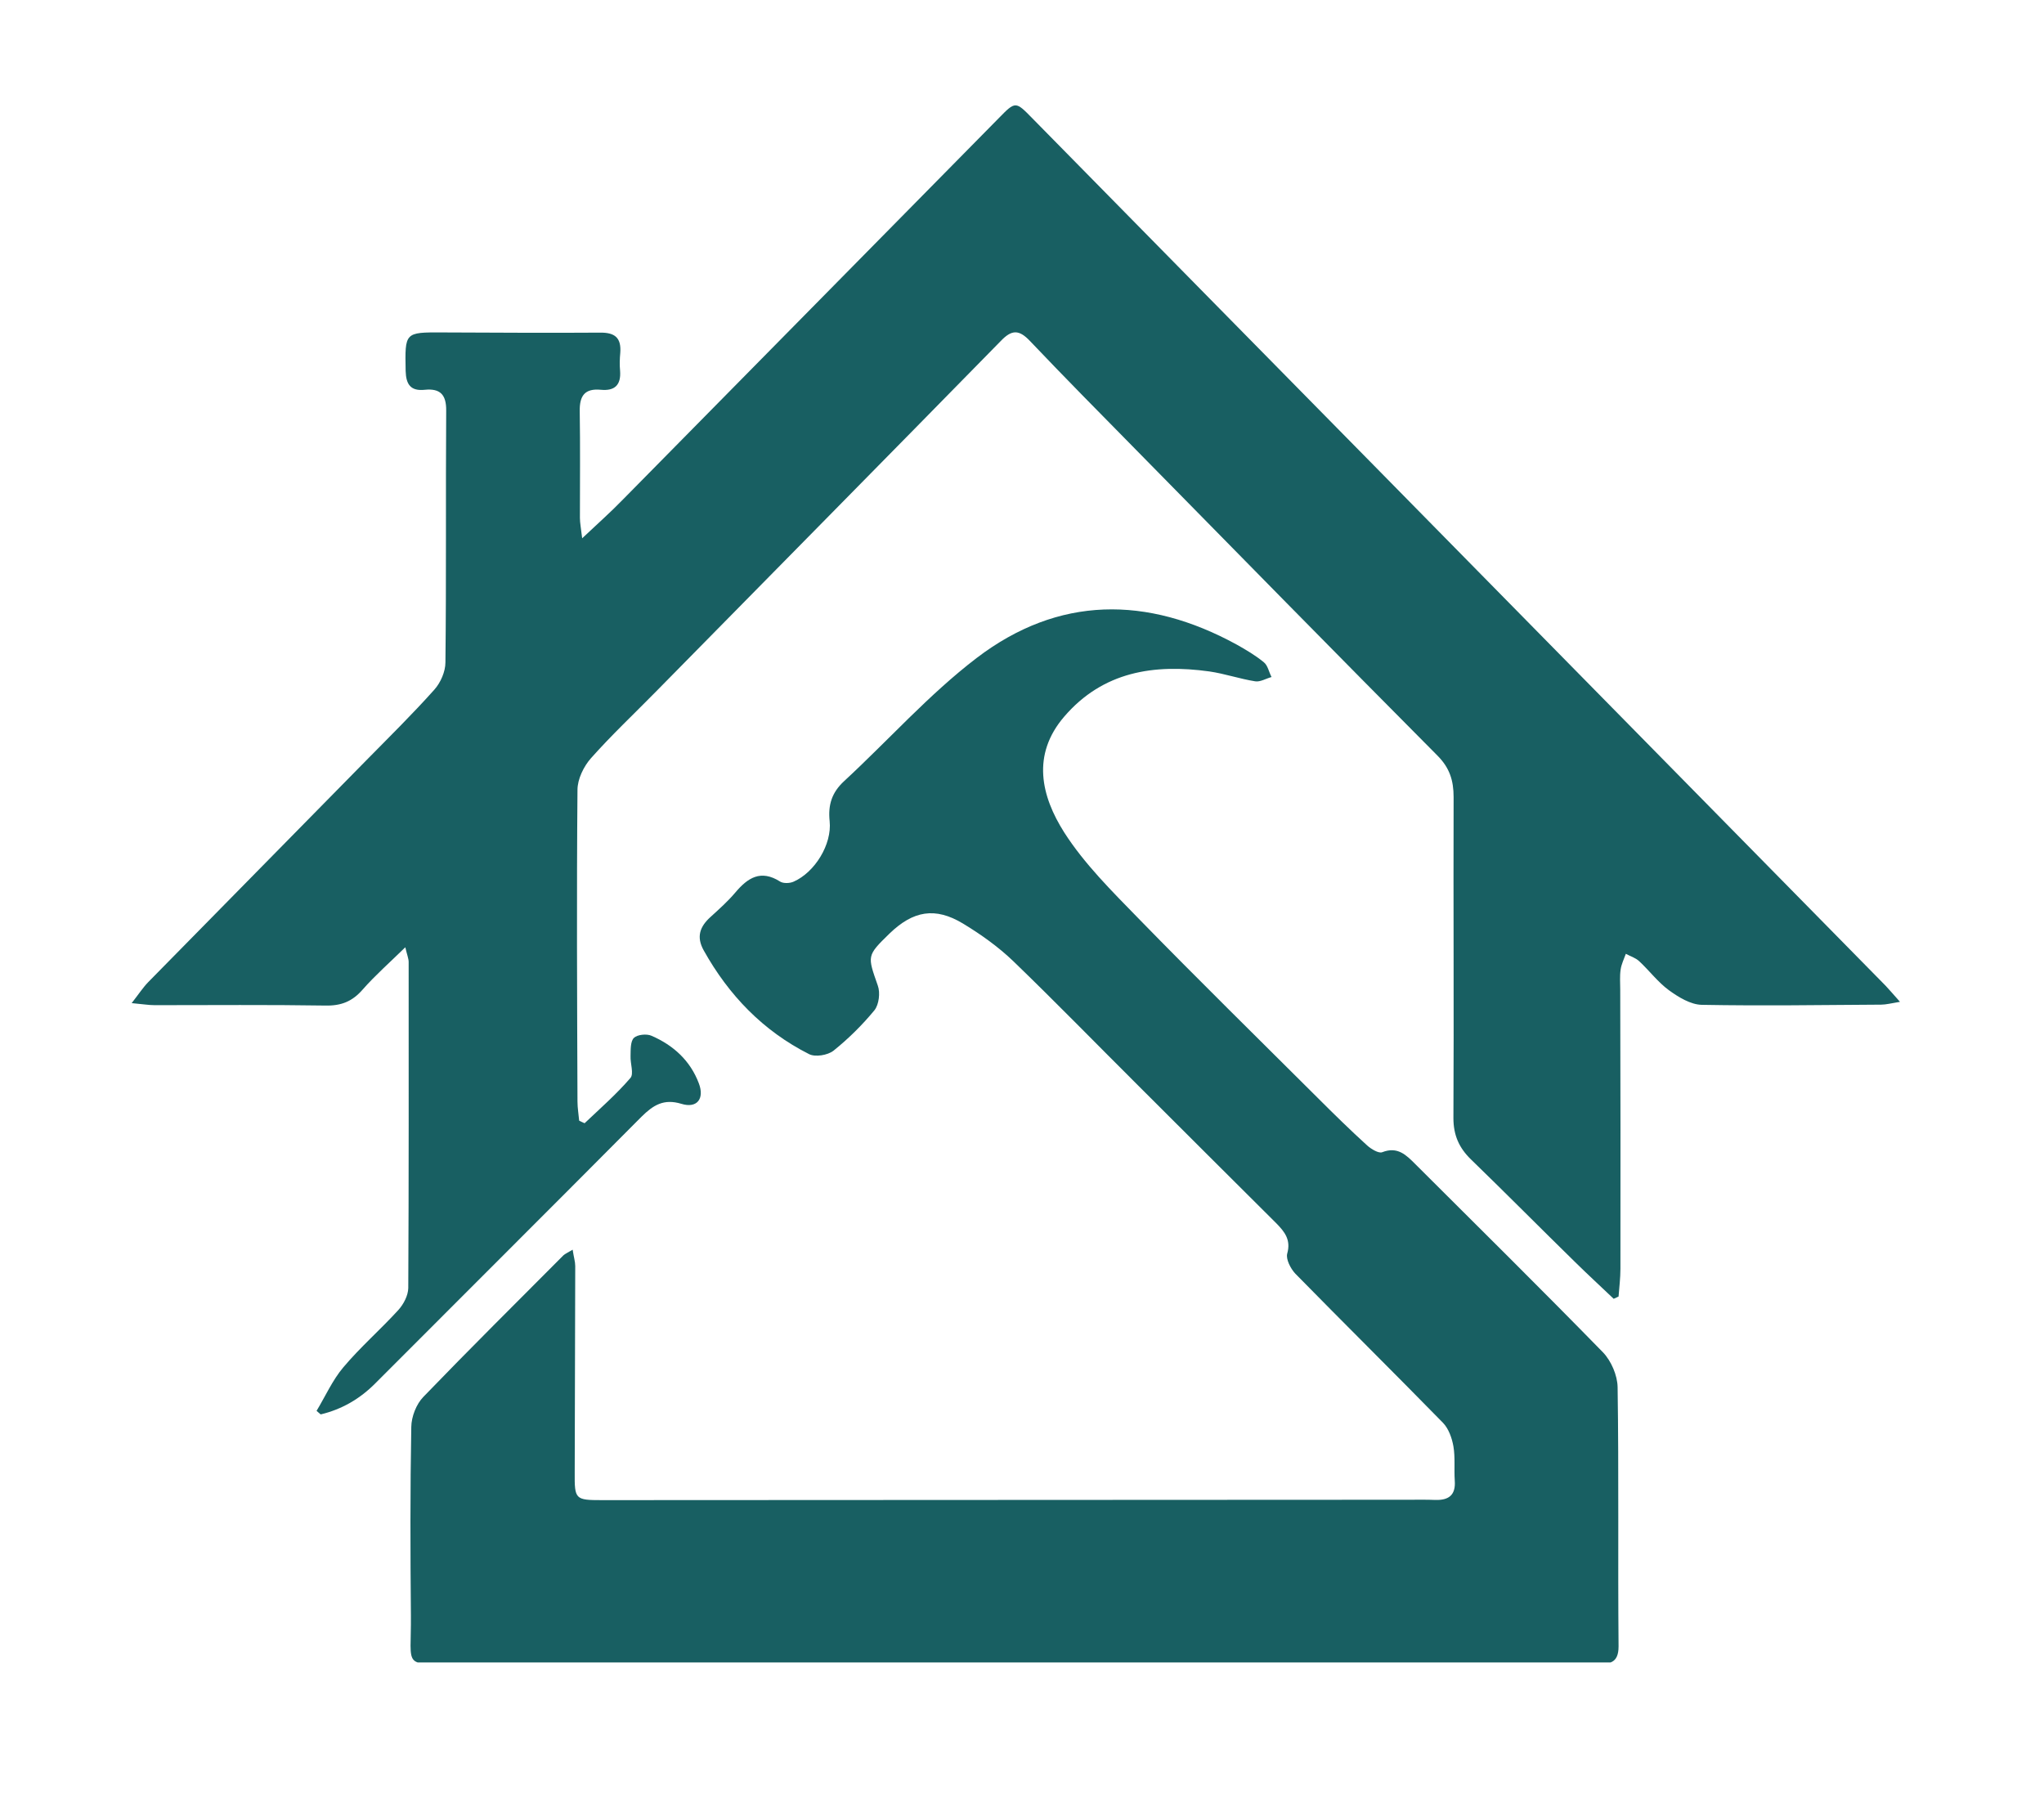 <svg xmlns="http://www.w3.org/2000/svg" xmlns:xlink="http://www.w3.org/1999/xlink" width="57" zoomAndPan="magnify" viewBox="0 0 42.75 37.5" height="50" preserveAspectRatio="xMidYMid meet" version="1.0"><defs><clipPath id="a270f935aa"><path d="M 2.754 2.203 L 39.738 2.203 L 39.738 29.582 L 2.754 29.582 Z M 2.754 2.203 " clip-rule="nonzero"/></clipPath><clipPath id="beae7e647f"><path d="M 8.578 12.738 L 33.859 12.738 L 33.859 34.77 L 8.578 34.77 Z M 8.578 12.738 " clip-rule="nonzero"/></clipPath></defs><g clip-path="url(#a270f935aa)"><path fill="#185f62" d="M 39.438 20.617 C 35.871 16.992 32.301 13.363 28.734 9.734 C 26.352 7.316 23.973 4.895 21.59 2.473 C 21.242 2.117 21.238 2.113 20.891 2.469 C 18.266 5.129 15.648 7.793 13.023 10.453 C 12.773 10.711 12.504 10.949 12.176 11.258 C 12.152 11.047 12.129 10.938 12.129 10.832 C 12.129 10.086 12.137 9.34 12.125 8.594 C 12.121 8.273 12.234 8.121 12.566 8.152 C 12.855 8.18 12.992 8.055 12.969 7.754 C 12.957 7.629 12.961 7.504 12.973 7.379 C 12.996 7.066 12.863 6.953 12.551 6.957 C 11.453 6.965 10.352 6.957 9.254 6.953 C 8.461 6.949 8.469 6.949 8.484 7.758 C 8.492 8.043 8.59 8.184 8.887 8.152 C 9.207 8.121 9.336 8.254 9.332 8.59 C 9.32 10.344 9.336 12.102 9.316 13.855 C 9.316 14.047 9.215 14.277 9.086 14.422 C 8.633 14.93 8.145 15.41 7.668 15.895 C 6.145 17.445 4.621 18.992 3.102 20.539 C 2.992 20.652 2.906 20.785 2.754 20.98 C 2.977 21 3.109 21.023 3.238 21.023 C 4.426 21.023 5.613 21.012 6.801 21.031 C 7.137 21.039 7.371 20.945 7.59 20.691 C 7.848 20.398 8.145 20.137 8.477 19.812 C 8.516 19.98 8.547 20.051 8.547 20.121 C 8.547 22.395 8.551 24.668 8.539 26.941 C 8.535 27.098 8.441 27.277 8.332 27.398 C 7.957 27.809 7.535 28.176 7.18 28.598 C 6.953 28.867 6.805 29.203 6.621 29.508 C 6.648 29.531 6.68 29.559 6.707 29.582 C 7.148 29.477 7.527 29.258 7.852 28.93 C 9.707 27.07 11.566 25.219 13.418 23.355 C 13.66 23.117 13.879 22.973 14.25 23.086 C 14.578 23.188 14.738 22.98 14.617 22.66 C 14.438 22.184 14.086 21.863 13.629 21.664 C 13.527 21.617 13.332 21.637 13.258 21.707 C 13.184 21.781 13.191 21.953 13.188 22.086 C 13.18 22.242 13.262 22.461 13.184 22.547 C 12.891 22.887 12.551 23.184 12.227 23.492 C 12.188 23.477 12.152 23.457 12.113 23.438 C 12.102 23.305 12.078 23.172 12.078 23.039 C 12.07 20.867 12.059 18.691 12.078 16.52 C 12.078 16.297 12.207 16.031 12.359 15.859 C 12.785 15.379 13.254 14.938 13.707 14.477 C 16.113 12.031 18.527 9.586 20.93 7.133 C 21.16 6.891 21.312 6.891 21.539 7.129 C 22.27 7.898 23.016 8.652 23.762 9.41 C 25.859 11.543 27.953 13.68 30.062 15.801 C 30.32 16.059 30.402 16.324 30.402 16.672 C 30.395 18.91 30.41 21.145 30.398 23.383 C 30.398 23.742 30.516 24.008 30.766 24.25 C 31.5 24.961 32.219 25.688 32.949 26.402 C 33.211 26.66 33.484 26.91 33.75 27.164 C 33.785 27.148 33.82 27.133 33.852 27.117 C 33.867 26.922 33.891 26.73 33.891 26.535 C 33.895 24.59 33.891 22.645 33.887 20.699 C 33.887 20.559 33.875 20.418 33.895 20.281 C 33.91 20.168 33.965 20.059 34.004 19.949 C 34.098 20 34.207 20.031 34.285 20.105 C 34.496 20.301 34.676 20.543 34.906 20.711 C 35.105 20.855 35.359 21.012 35.594 21.016 C 36.844 21.039 38.094 21.02 39.344 21.012 C 39.445 21.012 39.551 20.984 39.738 20.953 C 39.598 20.797 39.52 20.703 39.438 20.617 " fill-opacity="1" fill-rule="nonzero"/></g><g clip-path="url(#beae7e647f)"><path fill="#185f62" d="M 33.832 29.012 C 33.828 28.766 33.699 28.465 33.527 28.285 C 32.234 26.961 30.914 25.656 29.602 24.348 C 29.41 24.156 29.23 23.973 28.91 24.098 C 28.836 24.129 28.676 24.031 28.594 23.957 C 28.238 23.633 27.895 23.297 27.555 22.957 C 26.305 21.711 25.043 20.473 23.809 19.207 C 23.258 18.641 22.68 18.07 22.258 17.41 C 21.777 16.652 21.57 15.789 22.258 14.988 C 23.07 14.043 24.137 13.883 25.293 14.043 C 25.617 14.09 25.93 14.199 26.254 14.25 C 26.359 14.266 26.48 14.191 26.594 14.16 C 26.539 14.055 26.516 13.918 26.434 13.852 C 26.258 13.707 26.059 13.59 25.863 13.48 C 23.992 12.457 22.137 12.457 20.426 13.762 C 19.43 14.523 18.582 15.48 17.656 16.336 C 17.398 16.574 17.316 16.832 17.352 17.176 C 17.402 17.66 17.043 18.242 16.602 18.438 C 16.52 18.477 16.383 18.48 16.316 18.438 C 15.91 18.18 15.637 18.359 15.375 18.672 C 15.219 18.855 15.039 19.016 14.863 19.176 C 14.637 19.379 14.559 19.594 14.719 19.879 C 15.242 20.816 15.961 21.562 16.922 22.047 C 17.051 22.113 17.309 22.07 17.43 21.977 C 17.742 21.727 18.035 21.438 18.289 21.129 C 18.383 21.012 18.414 20.762 18.359 20.613 C 18.141 19.988 18.125 19.992 18.602 19.527 C 19.098 19.047 19.559 18.965 20.141 19.316 C 20.516 19.543 20.883 19.805 21.195 20.105 C 22.086 20.965 22.949 21.852 23.824 22.723 C 24.781 23.68 25.738 24.633 26.695 25.586 C 26.867 25.762 27.004 25.93 26.922 26.219 C 26.891 26.336 26.992 26.531 27.09 26.637 C 28.113 27.68 29.156 28.711 30.18 29.758 C 30.297 29.879 30.367 30.074 30.398 30.25 C 30.438 30.48 30.41 30.727 30.426 30.965 C 30.449 31.27 30.301 31.379 30.02 31.371 C 29.832 31.363 29.641 31.367 29.453 31.367 C 23.832 31.371 18.211 31.371 12.59 31.375 C 12.031 31.375 12.016 31.359 12.02 30.801 C 12.023 29.363 12.027 27.922 12.031 26.48 C 12.031 26.387 12 26.293 11.977 26.137 C 11.867 26.203 11.82 26.223 11.785 26.254 C 10.805 27.238 9.82 28.215 8.855 29.215 C 8.707 29.367 8.605 29.629 8.602 29.844 C 8.578 31.156 8.582 32.473 8.594 33.785 C 8.605 34.918 8.398 34.797 9.59 34.797 C 15.793 34.805 21.996 34.797 28.195 34.797 C 29.926 34.797 31.656 34.797 33.387 34.801 C 33.648 34.801 33.852 34.801 33.852 34.434 C 33.836 32.625 33.859 30.82 33.832 29.012 " fill-opacity="1" fill-rule="nonzero"/></g></svg>